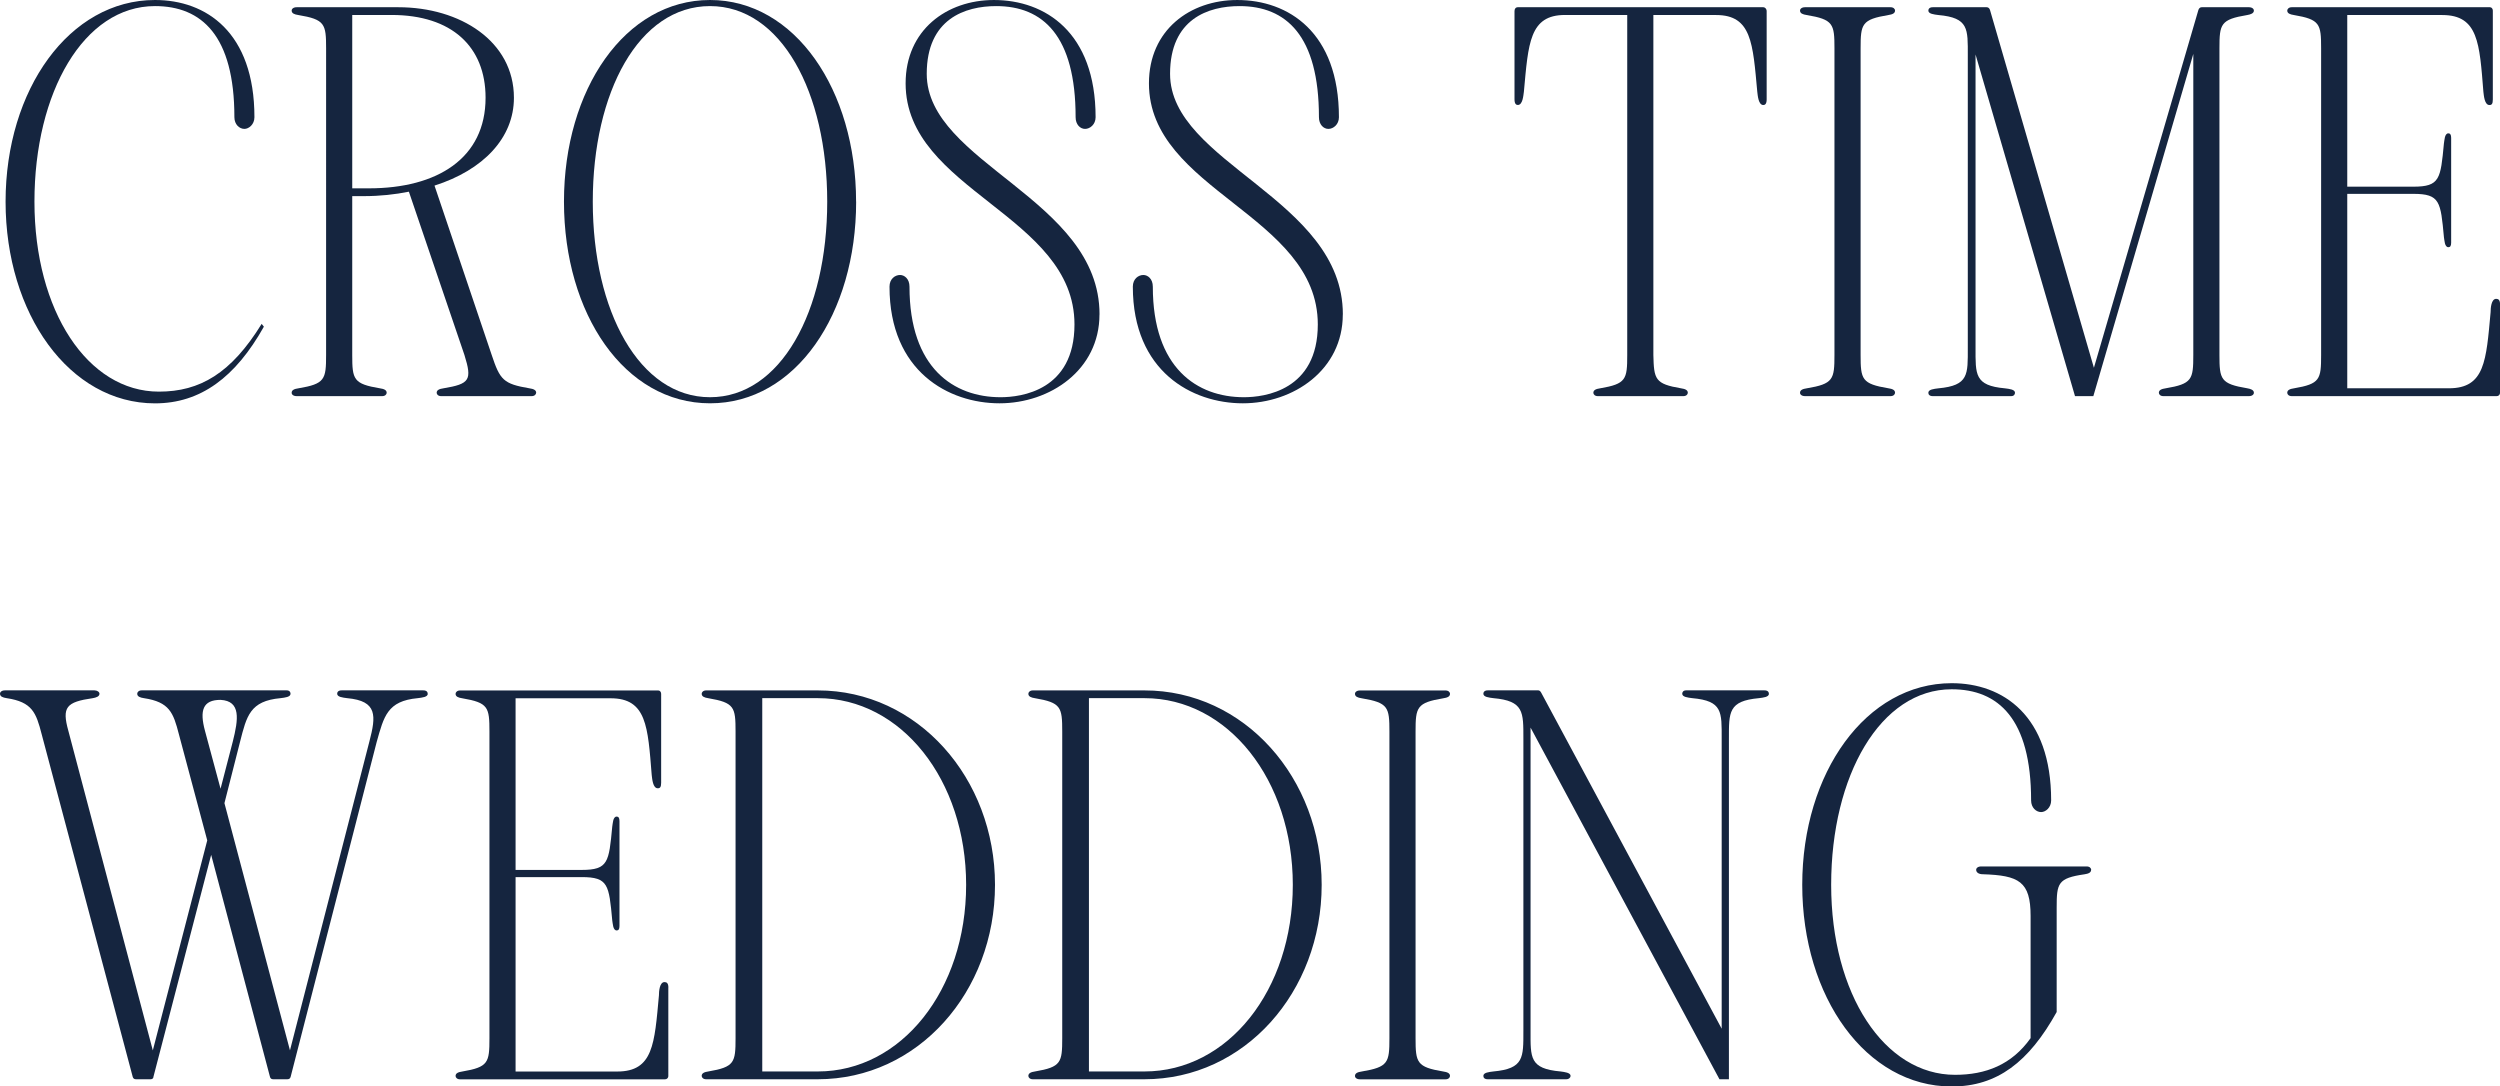 <?xml version="1.0" encoding="UTF-8"?>
<svg id="_レイヤー_2" data-name="レイヤー 2" xmlns="http://www.w3.org/2000/svg" viewBox="0 0 439.12 190.84">
  <defs>
    <style>
      .cls-1 {
        fill: #15253f;
      }
    </style>
  </defs>
  <g id="_レイヤー_1-2" data-name="レイヤー 1">
    <g>
      <path class="cls-1" d="M46.35,57.38c-4.98,8.88-11.12,13.47-19.13,13.47C12.2,70.84.98,55.13.98,35.42S12.2,0,27.22,0c8.98,0,17.47,5.66,17.47,20.59,0,1.27-.98,2.05-1.76,2.05-.88,0-1.76-.78-1.76-2.05,0-14.34-5.76-19.52-13.95-19.52C14.73,1.07,6.05,16.2,6.05,35.42s9.37,33.37,21.86,33.37c7.22,0,12.69-3.22,18.05-11.9l.39.49Z"/>
      <path class="cls-1" d="M94.17,68.99c0,.29-.29.59-.78.59h-15.91c-.49,0-.78-.29-.78-.59,0-.49.49-.68,1.17-.78,4.68-.78,5.07-1.46,3.71-5.85l-9.76-28.69c-2.44.49-5.07.78-7.9.78h-2.05v27.91c0,4.29.2,5.07,4.88,5.85.68.1,1.17.29,1.17.78,0,.29-.29.59-.78.59h-15.03c-.59,0-.88-.29-.88-.59,0-.49.49-.68,1.17-.78,4.68-.78,4.88-1.56,4.88-5.85V8.49c0-4.29-.2-5.07-4.88-5.85-.68-.1-1.17-.29-1.17-.78,0-.29.29-.59.88-.59h17.86c10.83,0,20.3,5.95,20.3,15.91,0,7.03-5.37,12.69-13.95,15.42l10.05,29.76c1.46,4.39,2.05,5.07,6.64,5.85.68.1,1.17.29,1.17.78ZM85.29,17.17c0-8.98-5.95-14.54-16.49-14.54h-6.93v30.45h2.93c12,0,20.49-5.27,20.49-15.91Z"/>
      <path class="cls-1" d="M150.38,35.42c0,19.71-10.64,35.42-25.66,35.42s-25.66-15.71-25.66-35.42S109.78,0,124.71,0s25.66,15.81,25.66,35.42ZM145.3,35.42c0-19.22-8.1-34.35-20.59-34.35s-20.59,15.12-20.59,34.35,8.2,34.35,20.59,34.35,20.59-15.03,20.59-34.35Z"/>
      <path class="cls-1" d="M193.12,55.23c0,9.76-8.68,15.61-17.56,15.61s-19.32-5.56-19.32-20.49c0-1.37.98-2.05,1.85-2.05.78,0,1.66.68,1.66,2.05,0,14.34,7.81,19.42,16,19.42,3.61,0,12.98-1.17,12.98-12.78,0-19.22-29.66-23.52-29.66-42.35,0-9.37,7.22-14.64,15.51-14.64,8.98,0,17.86,5.66,17.86,20.59,0,1.27-.98,2.05-1.85,2.05s-1.66-.78-1.66-2.05c0-14.34-5.76-19.52-13.95-19.52-5.46,0-12.2,2.24-12.2,11.9,0,15.71,30.35,21.96,30.35,42.25Z"/>
      <path class="cls-1" d="M235.86,55.23c0,9.76-8.68,15.61-17.56,15.61s-19.32-5.56-19.32-20.49c0-1.37.98-2.05,1.85-2.05.78,0,1.66.68,1.66,2.05,0,14.34,7.81,19.42,16,19.42,3.61,0,12.98-1.17,12.98-12.78,0-19.22-29.66-23.52-29.66-42.35,0-9.37,7.22-14.64,15.51-14.64,8.98,0,17.86,5.66,17.86,20.59,0,1.27-.98,2.05-1.85,2.05s-1.66-.78-1.66-2.05c0-14.34-5.76-19.52-13.95-19.52-5.46,0-12.2,2.24-12.2,11.9,0,15.71,30.35,21.96,30.35,42.25Z"/>
      <path class="cls-1" d="M310.31,1.95v15.52c0,.78-.29.98-.58.98-.88,0-.98-1.66-1.07-2.34-.78-8.49-.98-13.47-7.22-13.47h-11.03v59.72c.1,4.29.29,5.07,4.88,5.85.68.1,1.17.29,1.17.78,0,.29-.29.59-.78.59h-15.03c-.49,0-.78-.29-.78-.59,0-.49.49-.68,1.17-.78,4.59-.78,4.78-1.56,4.78-5.85V2.63h-10.93c-6.25,0-6.44,4.98-7.22,13.47-.1.68-.2,2.34-1.07,2.34-.29,0-.58-.2-.58-.98V1.95c0-.39.2-.68.58-.68h43.13c.29,0,.58.29.58.68Z"/>
      <path class="cls-1" d="M332.86,68.99c0,.29-.29.59-.78.59h-15.03c-.58,0-.88-.29-.88-.59,0-.49.49-.68,1.17-.78,4.68-.78,4.88-1.56,4.88-5.85V8.49c0-4.29-.2-5.07-4.88-5.85-.68-.1-1.17-.29-1.17-.78,0-.29.29-.59.88-.59h15.03c.49,0,.78.29.78.59,0,.49-.49.68-1.17.78-4.68.78-4.88,1.56-4.88,5.85v53.86c0,4.29.2,5.07,4.88,5.85.68.1,1.17.29,1.17.78Z"/>
      <path class="cls-1" d="M395.89,68.99c0,.29-.29.59-.88.59h-15.03c-.49,0-.78-.29-.78-.59,0-.49.49-.68,1.17-.78,4.68-.78,4.88-1.56,4.88-5.85V9.47l-17.56,60.11h-3.22l-17.47-60.01v51.52c0,4.68-.2,6.64,5.17,7.12.78.1,1.76.2,1.76.78,0,.29-.2.59-.68.59h-13.76c-.58,0-.78-.29-.78-.59,0-.59.98-.68,1.76-.78,5.37-.49,5.17-2.44,5.17-7.12V9.76c0-4.68.2-6.64-5.17-7.12-.78-.1-1.76-.2-1.76-.78,0-.29.2-.59.78-.59h9.47c.29,0,.49.2.58.49l18.25,62.84L386.14,1.76c.1-.29.29-.49.58-.49h8.29c.58,0,.88.29.88.59,0,.49-.58.68-1.17.78-4.68.78-4.88,1.56-4.88,5.85v53.86c0,4.29.2,5.07,4.88,5.85.59.1,1.17.29,1.17.78Z"/>
      <path class="cls-1" d="M439.12,53.47v15.52c0,.39-.29.59-.58.59h-36.01c-.49,0-.78-.29-.78-.59,0-.49.49-.68,1.17-.78,4.59-.78,4.78-1.56,4.78-5.85V8.49c0-4.29-.2-5.07-4.78-5.85-.68-.1-1.17-.29-1.17-.78,0-.29.29-.59.78-.59h34.84c.29,0,.49.29.49.59v15.61c0,.78-.2.98-.59.98-.88,0-.98-1.66-1.07-2.34-.68-8.49-.88-13.47-7.22-13.47h-16.69v30.15h11.61c4.68,0,4.78-1.37,5.37-7.61.1-.49.1-1.76.78-1.76.29,0,.49.2.49.78v18.44c0,.59-.19.78-.49.78-.68,0-.68-1.27-.78-1.76-.58-6.25-.68-7.61-5.37-7.61h-11.61v34.15h17.86c6.34,0,6.54-4.88,7.32-13.37,0-.68.1-2.34.98-2.34.39,0,.68.2.68.98Z"/>
      <path class="cls-1" d="M75.14,121.85c0,.59-.98.68-1.76.78-5.37.49-5.95,3.22-7.22,7.71l-15.12,58.84c-.1.29-.29.39-.59.39h-2.44c-.29,0-.49-.1-.58-.39l-10.34-39.03-10.15,39.03c0,.29-.29.39-.49.39h-2.54c-.29,0-.49-.1-.59-.39l-16-60.21c-.98-3.81-1.66-5.66-6.15-6.34-.68-.1-1.17-.29-1.17-.78,0-.29.29-.59.88-.59h15.71c.49,0,.88.29.88.59,0,.49-.59.68-1.17.78-4.68.68-5.46,1.56-4.29,5.76l14.83,56.11,9.56-36.89-4.98-18.64c-.98-3.81-1.66-5.66-6.15-6.34-.68-.1-1.17-.29-1.17-.78,0-.29.29-.59.78-.59h25.47c.49,0,.68.29.68.59,0,.59-.98.68-1.76.78-5.37.49-5.95,3.12-7.12,7.71l-2.73,10.73,11.51,43.42,13.95-54.25c1.17-4.49,1.46-7.12-3.9-7.61-.78-.1-1.76-.2-1.76-.78,0-.29.2-.59.78-.59h14.34c.59,0,.78.29.78.59ZM38.74,138.54l2.15-8.29c.98-3.9,1.46-7.12-2.15-7.32-3.12,0-3.71,1.85-2.73,5.46l2.73,10.15Z"/>
      <path class="cls-1" d="M117.39,173.47v15.52c0,.39-.29.59-.58.59h-36.01c-.49,0-.78-.29-.78-.59,0-.49.49-.68,1.17-.78,4.59-.78,4.78-1.56,4.78-5.85v-53.86c0-4.29-.2-5.07-4.78-5.85-.68-.1-1.17-.29-1.17-.78,0-.29.29-.59.78-.59h34.84c.29,0,.49.29.49.59v15.61c0,.78-.2.98-.59.98-.88,0-.98-1.66-1.07-2.34-.68-8.49-.88-13.47-7.22-13.47h-16.69v30.15h11.61c4.68,0,4.78-1.37,5.37-7.61.1-.49.1-1.76.78-1.76.29,0,.49.2.49.78v18.44c0,.59-.19.78-.49.78-.68,0-.68-1.27-.78-1.76-.58-6.25-.68-7.61-5.37-7.61h-11.61v34.15h17.86c6.34,0,6.54-4.88,7.32-13.37,0-.68.1-2.34.98-2.34.39,0,.68.2.68.98Z"/>
      <path class="cls-1" d="M174.77,155.42c0,18.83-13.56,34.15-31.13,34.15h-19.61c-.49,0-.78-.29-.78-.59,0-.49.49-.68,1.17-.78,4.59-.78,4.78-1.56,4.78-5.85v-53.86c0-4.29-.2-5.07-4.78-5.85-.68-.1-1.17-.29-1.17-.78,0-.29.29-.59.78-.59h19.61c17.56,0,31.13,15.42,31.13,34.15ZM169.7,155.42c0-18.44-11.42-32.79-26.05-32.79h-9.76v65.57h9.76c14.64,0,26.05-14.25,26.05-32.79Z"/>
      <path class="cls-1" d="M232.15,155.42c0,18.83-13.56,34.15-31.13,34.15h-19.61c-.49,0-.78-.29-.78-.59,0-.49.49-.68,1.17-.78,4.59-.78,4.78-1.56,4.78-5.85v-53.86c0-4.29-.2-5.07-4.78-5.85-.68-.1-1.17-.29-1.17-.78,0-.29.29-.59.78-.59h19.61c17.56,0,31.13,15.42,31.13,34.15ZM227.08,155.42c0-18.44-11.42-32.79-26.05-32.79h-9.76v65.57h9.76c14.64,0,26.05-14.25,26.05-32.79Z"/>
      <path class="cls-1" d="M254.69,188.99c0,.29-.29.59-.78.59h-15.03c-.59,0-.88-.29-.88-.59,0-.49.49-.68,1.17-.78,4.68-.78,4.88-1.56,4.88-5.85v-53.86c0-4.29-.2-5.07-4.88-5.85-.68-.1-1.17-.29-1.17-.78,0-.29.29-.59.88-.59h15.03c.49,0,.78.29.78.59,0,.49-.49.68-1.17.78-4.68.78-4.88,1.56-4.88,5.85v53.86c0,4.29.2,5.07,4.88,5.85.68.1,1.17.29,1.17.78Z"/>
      <path class="cls-1" d="M310.71,121.85c0,.59-.98.68-1.76.78-5.37.49-5.27,2.44-5.27,7.12v59.82h-1.66l-33.18-61.77v53.28c0,4.68-.2,6.64,5.27,7.12.68.1,1.76.2,1.76.78,0,.29-.29.59-.78.59h-13.76c-.59,0-.78-.29-.78-.59,0-.59.98-.68,1.76-.78,5.37-.49,5.27-2.44,5.27-7.12v-51.33c0-4.68.1-6.64-5.27-7.12-.78-.1-1.76-.2-1.76-.78,0-.29.2-.59.78-.59h8.88c.2,0,.39.2.49.39l31.71,59.04v-50.94c0-4.68.2-6.64-5.17-7.12-.78-.1-1.76-.2-1.76-.78,0-.29.2-.59.68-.59h13.76c.58,0,.78.29.78.59Z"/>
      <path class="cls-1" d="M367.3,152.79c0,.49-.49.68-1.17.78-4.68.68-4.88,1.56-4.88,5.85v18.34c-4.88,8.78-10.44,13.08-18.44,13.08-15.03,0-26.25-15.71-26.25-35.42s11.22-35.42,26.25-35.42c8.98,0,17.47,5.66,17.47,20.59,0,1.27-.98,2.05-1.76,2.05-.88,0-1.76-.78-1.76-2.05,0-14.34-5.76-19.52-13.95-19.52-12.49,0-21.17,15.12-21.17,34.35s9.37,33.37,21.76,33.37c5.37,0,9.95-1.76,13.27-6.44v-21.47c0-6.05-2.05-7.12-8.39-7.32-.68,0-1.17-.29-1.17-.78,0-.29.29-.59.88-.59h18.54c.49,0,.78.29.78.59Z"/>
    </g>
  </g>
</svg>